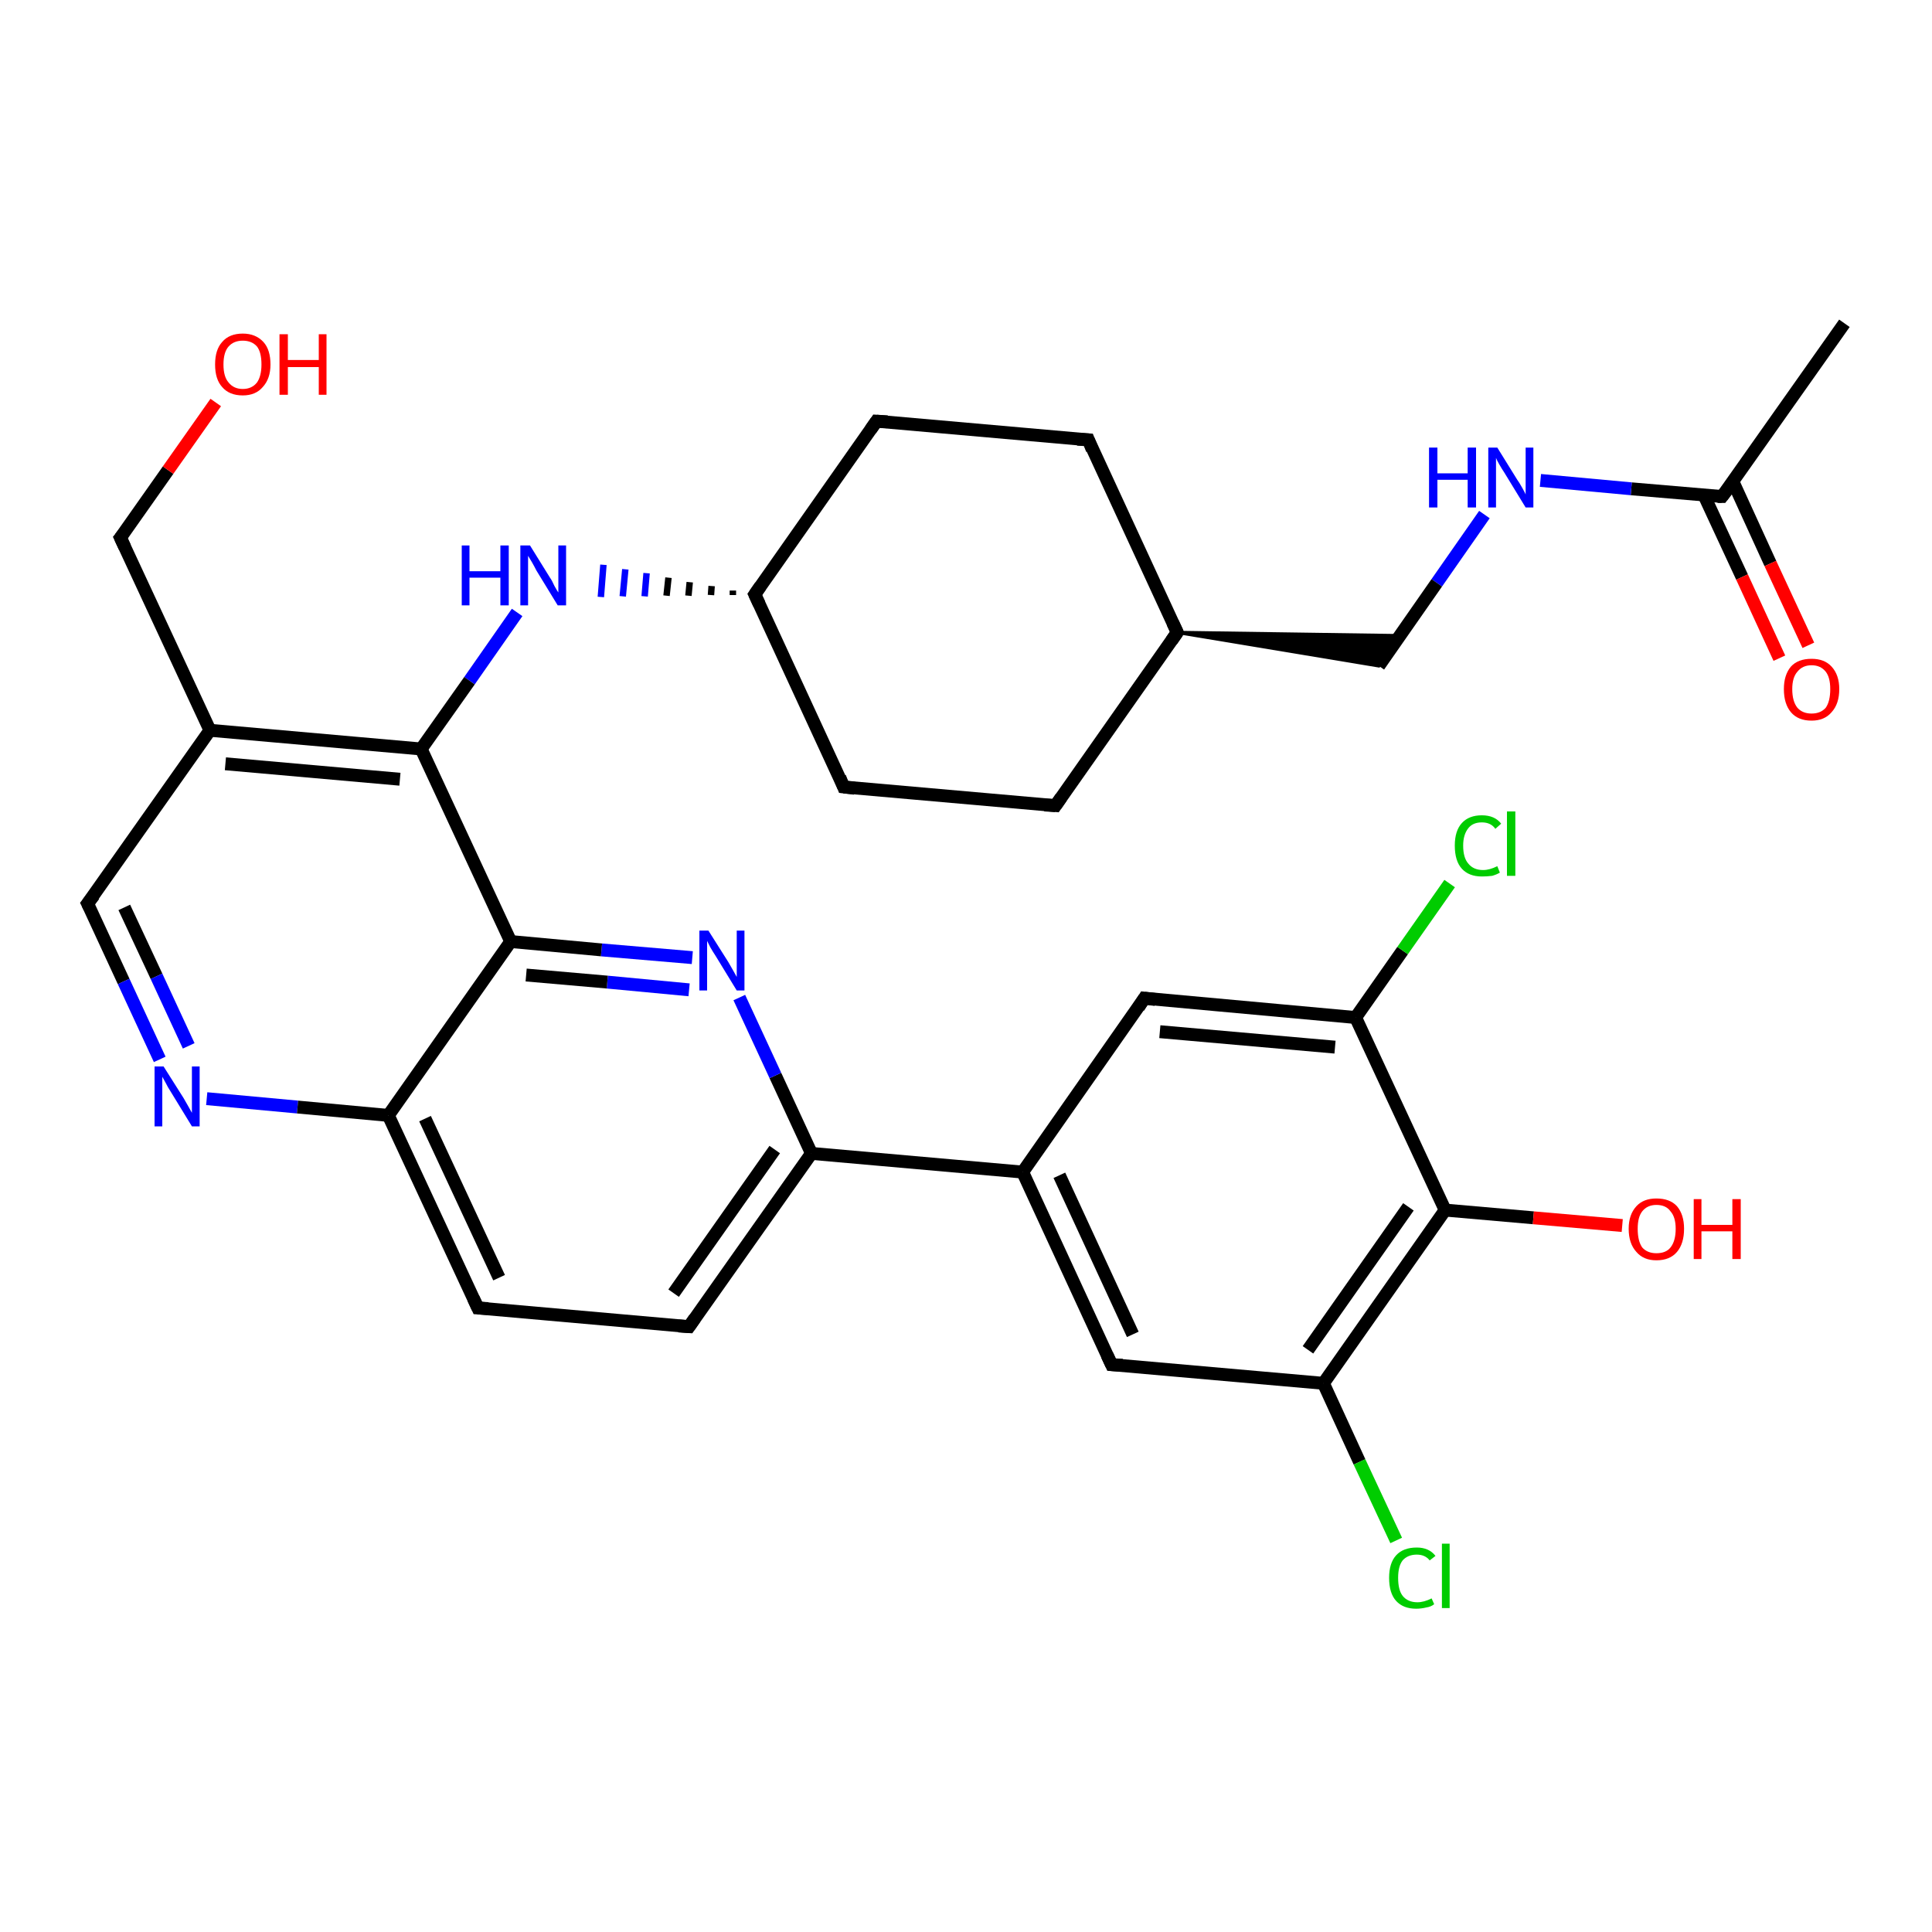 <?xml version='1.0' encoding='iso-8859-1'?>
<svg version='1.1' baseProfile='full'
              xmlns='http://www.w3.org/2000/svg'
                      xmlns:rdkit='http://www.rdkit.org/xml'
                      xmlns:xlink='http://www.w3.org/1999/xlink'
                  xml:space='preserve'
width='300px' height='300px' viewBox='0 0 300 300'>
<!-- END OF HEADER -->
<rect style='opacity:1.0;fill:#FFFFFF;stroke:none' width='300.0' height='300.0' x='0.0' y='0.0'> </rect>
<path class='bond-0 atom-0 atom-1' d='M 286.4,50.2 L 267.4,77.1' style='fill:none;fill-rule:evenodd;stroke:#000000;stroke-width:2.0px;stroke-linecap:butt;stroke-linejoin:miter;stroke-opacity:1' />
<path class='bond-1 atom-1 atom-2' d='M 264.6,76.9 L 270.5,89.6' style='fill:none;fill-rule:evenodd;stroke:#000000;stroke-width:2.0px;stroke-linecap:butt;stroke-linejoin:miter;stroke-opacity:1' />
<path class='bond-1 atom-1 atom-2' d='M 270.5,89.6 L 276.3,102.2' style='fill:none;fill-rule:evenodd;stroke:#FF0000;stroke-width:2.0px;stroke-linecap:butt;stroke-linejoin:miter;stroke-opacity:1' />
<path class='bond-1 atom-1 atom-2' d='M 269.1,74.8 L 274.9,87.5' style='fill:none;fill-rule:evenodd;stroke:#000000;stroke-width:2.0px;stroke-linecap:butt;stroke-linejoin:miter;stroke-opacity:1' />
<path class='bond-1 atom-1 atom-2' d='M 274.9,87.5 L 280.8,100.2' style='fill:none;fill-rule:evenodd;stroke:#FF0000;stroke-width:2.0px;stroke-linecap:butt;stroke-linejoin:miter;stroke-opacity:1' />
<path class='bond-2 atom-1 atom-3' d='M 267.4,77.1 L 253.3,75.9' style='fill:none;fill-rule:evenodd;stroke:#000000;stroke-width:2.0px;stroke-linecap:butt;stroke-linejoin:miter;stroke-opacity:1' />
<path class='bond-2 atom-1 atom-3' d='M 253.3,75.9 L 239.2,74.6' style='fill:none;fill-rule:evenodd;stroke:#0000FF;stroke-width:2.0px;stroke-linecap:butt;stroke-linejoin:miter;stroke-opacity:1' />
<path class='bond-3 atom-3 atom-4' d='M 230.5,79.9 L 223.1,90.5' style='fill:none;fill-rule:evenodd;stroke:#0000FF;stroke-width:2.0px;stroke-linecap:butt;stroke-linejoin:miter;stroke-opacity:1' />
<path class='bond-3 atom-3 atom-4' d='M 223.1,90.5 L 214.1,103.4' style='fill:none;fill-rule:evenodd;stroke:#000000;stroke-width:2.0px;stroke-linecap:butt;stroke-linejoin:miter;stroke-opacity:1' />
<path class='bond-4 atom-5 atom-4' d='M 182.8,98.2 L 217.4,98.7 L 214.1,103.4 Z' style='fill:#000000;fill-rule:evenodd;fill-opacity:1;stroke:#000000;stroke-width:0.5px;stroke-linecap:butt;stroke-linejoin:miter;stroke-opacity:1;' />
<path class='bond-5 atom-5 atom-6' d='M 182.8,98.2 L 163.9,125.1' style='fill:none;fill-rule:evenodd;stroke:#000000;stroke-width:2.0px;stroke-linecap:butt;stroke-linejoin:miter;stroke-opacity:1' />
<path class='bond-6 atom-6 atom-7' d='M 163.9,125.1 L 131.0,122.2' style='fill:none;fill-rule:evenodd;stroke:#000000;stroke-width:2.0px;stroke-linecap:butt;stroke-linejoin:miter;stroke-opacity:1' />
<path class='bond-7 atom-7 atom-8' d='M 131.0,122.2 L 117.2,92.3' style='fill:none;fill-rule:evenodd;stroke:#000000;stroke-width:2.0px;stroke-linecap:butt;stroke-linejoin:miter;stroke-opacity:1' />
<path class='bond-8 atom-8 atom-9' d='M 117.2,92.3 L 136.1,65.4' style='fill:none;fill-rule:evenodd;stroke:#000000;stroke-width:2.0px;stroke-linecap:butt;stroke-linejoin:miter;stroke-opacity:1' />
<path class='bond-9 atom-9 atom-10' d='M 136.1,65.4 L 169.0,68.3' style='fill:none;fill-rule:evenodd;stroke:#000000;stroke-width:2.0px;stroke-linecap:butt;stroke-linejoin:miter;stroke-opacity:1' />
<path class='bond-10 atom-8 atom-11' d='M 113.8,91.7 L 113.8,92.4' style='fill:none;fill-rule:evenodd;stroke:#000000;stroke-width:1.0px;stroke-linecap:butt;stroke-linejoin:miter;stroke-opacity:1' />
<path class='bond-10 atom-8 atom-11' d='M 110.5,91.0 L 110.4,92.4' style='fill:none;fill-rule:evenodd;stroke:#000000;stroke-width:1.0px;stroke-linecap:butt;stroke-linejoin:miter;stroke-opacity:1' />
<path class='bond-10 atom-8 atom-11' d='M 107.1,90.4 L 106.9,92.5' style='fill:none;fill-rule:evenodd;stroke:#000000;stroke-width:1.0px;stroke-linecap:butt;stroke-linejoin:miter;stroke-opacity:1' />
<path class='bond-10 atom-8 atom-11' d='M 103.8,89.7 L 103.5,92.5' style='fill:none;fill-rule:evenodd;stroke:#000000;stroke-width:1.0px;stroke-linecap:butt;stroke-linejoin:miter;stroke-opacity:1' />
<path class='bond-10 atom-8 atom-11' d='M 100.4,89.0 L 100.1,92.6' style='fill:none;fill-rule:evenodd;stroke:#0000FF;stroke-width:1.0px;stroke-linecap:butt;stroke-linejoin:miter;stroke-opacity:1' />
<path class='bond-10 atom-8 atom-11' d='M 97.1,88.4 L 96.7,92.6' style='fill:none;fill-rule:evenodd;stroke:#0000FF;stroke-width:1.0px;stroke-linecap:butt;stroke-linejoin:miter;stroke-opacity:1' />
<path class='bond-10 atom-8 atom-11' d='M 93.7,87.7 L 93.3,92.7' style='fill:none;fill-rule:evenodd;stroke:#0000FF;stroke-width:1.0px;stroke-linecap:butt;stroke-linejoin:miter;stroke-opacity:1' />
<path class='bond-11 atom-11 atom-12' d='M 80.3,95.1 L 72.9,105.7' style='fill:none;fill-rule:evenodd;stroke:#0000FF;stroke-width:2.0px;stroke-linecap:butt;stroke-linejoin:miter;stroke-opacity:1' />
<path class='bond-11 atom-11 atom-12' d='M 72.9,105.7 L 65.4,116.3' style='fill:none;fill-rule:evenodd;stroke:#000000;stroke-width:2.0px;stroke-linecap:butt;stroke-linejoin:miter;stroke-opacity:1' />
<path class='bond-12 atom-12 atom-13' d='M 65.4,116.3 L 32.6,113.4' style='fill:none;fill-rule:evenodd;stroke:#000000;stroke-width:2.0px;stroke-linecap:butt;stroke-linejoin:miter;stroke-opacity:1' />
<path class='bond-12 atom-12 atom-13' d='M 62.1,121.0 L 35.0,118.6' style='fill:none;fill-rule:evenodd;stroke:#000000;stroke-width:2.0px;stroke-linecap:butt;stroke-linejoin:miter;stroke-opacity:1' />
<path class='bond-13 atom-13 atom-14' d='M 32.6,113.4 L 18.7,83.5' style='fill:none;fill-rule:evenodd;stroke:#000000;stroke-width:2.0px;stroke-linecap:butt;stroke-linejoin:miter;stroke-opacity:1' />
<path class='bond-14 atom-14 atom-15' d='M 18.7,83.5 L 26.1,73.0' style='fill:none;fill-rule:evenodd;stroke:#000000;stroke-width:2.0px;stroke-linecap:butt;stroke-linejoin:miter;stroke-opacity:1' />
<path class='bond-14 atom-14 atom-15' d='M 26.1,73.0 L 33.5,62.5' style='fill:none;fill-rule:evenodd;stroke:#FF0000;stroke-width:2.0px;stroke-linecap:butt;stroke-linejoin:miter;stroke-opacity:1' />
<path class='bond-15 atom-13 atom-16' d='M 32.6,113.4 L 13.6,140.3' style='fill:none;fill-rule:evenodd;stroke:#000000;stroke-width:2.0px;stroke-linecap:butt;stroke-linejoin:miter;stroke-opacity:1' />
<path class='bond-16 atom-16 atom-17' d='M 13.6,140.3 L 19.2,152.4' style='fill:none;fill-rule:evenodd;stroke:#000000;stroke-width:2.0px;stroke-linecap:butt;stroke-linejoin:miter;stroke-opacity:1' />
<path class='bond-16 atom-16 atom-17' d='M 19.2,152.4 L 24.8,164.5' style='fill:none;fill-rule:evenodd;stroke:#0000FF;stroke-width:2.0px;stroke-linecap:butt;stroke-linejoin:miter;stroke-opacity:1' />
<path class='bond-16 atom-16 atom-17' d='M 19.3,140.9 L 24.3,151.6' style='fill:none;fill-rule:evenodd;stroke:#000000;stroke-width:2.0px;stroke-linecap:butt;stroke-linejoin:miter;stroke-opacity:1' />
<path class='bond-16 atom-16 atom-17' d='M 24.3,151.6 L 29.3,162.4' style='fill:none;fill-rule:evenodd;stroke:#0000FF;stroke-width:2.0px;stroke-linecap:butt;stroke-linejoin:miter;stroke-opacity:1' />
<path class='bond-17 atom-17 atom-18' d='M 32.1,170.6 L 46.2,171.9' style='fill:none;fill-rule:evenodd;stroke:#0000FF;stroke-width:2.0px;stroke-linecap:butt;stroke-linejoin:miter;stroke-opacity:1' />
<path class='bond-17 atom-17 atom-18' d='M 46.2,171.9 L 60.3,173.2' style='fill:none;fill-rule:evenodd;stroke:#000000;stroke-width:2.0px;stroke-linecap:butt;stroke-linejoin:miter;stroke-opacity:1' />
<path class='bond-18 atom-18 atom-19' d='M 60.3,173.2 L 74.2,203.1' style='fill:none;fill-rule:evenodd;stroke:#000000;stroke-width:2.0px;stroke-linecap:butt;stroke-linejoin:miter;stroke-opacity:1' />
<path class='bond-18 atom-18 atom-19' d='M 66.0,173.7 L 77.5,198.4' style='fill:none;fill-rule:evenodd;stroke:#000000;stroke-width:2.0px;stroke-linecap:butt;stroke-linejoin:miter;stroke-opacity:1' />
<path class='bond-19 atom-19 atom-20' d='M 74.2,203.1 L 107.0,206.0' style='fill:none;fill-rule:evenodd;stroke:#000000;stroke-width:2.0px;stroke-linecap:butt;stroke-linejoin:miter;stroke-opacity:1' />
<path class='bond-20 atom-20 atom-21' d='M 107.0,206.0 L 126.0,179.1' style='fill:none;fill-rule:evenodd;stroke:#000000;stroke-width:2.0px;stroke-linecap:butt;stroke-linejoin:miter;stroke-opacity:1' />
<path class='bond-20 atom-20 atom-21' d='M 104.6,200.8 L 120.3,178.5' style='fill:none;fill-rule:evenodd;stroke:#000000;stroke-width:2.0px;stroke-linecap:butt;stroke-linejoin:miter;stroke-opacity:1' />
<path class='bond-21 atom-21 atom-22' d='M 126.0,179.1 L 120.4,167.0' style='fill:none;fill-rule:evenodd;stroke:#000000;stroke-width:2.0px;stroke-linecap:butt;stroke-linejoin:miter;stroke-opacity:1' />
<path class='bond-21 atom-21 atom-22' d='M 120.4,167.0 L 114.8,154.9' style='fill:none;fill-rule:evenodd;stroke:#0000FF;stroke-width:2.0px;stroke-linecap:butt;stroke-linejoin:miter;stroke-opacity:1' />
<path class='bond-22 atom-22 atom-23' d='M 107.5,148.7 L 93.4,147.5' style='fill:none;fill-rule:evenodd;stroke:#0000FF;stroke-width:2.0px;stroke-linecap:butt;stroke-linejoin:miter;stroke-opacity:1' />
<path class='bond-22 atom-22 atom-23' d='M 93.4,147.5 L 79.3,146.2' style='fill:none;fill-rule:evenodd;stroke:#000000;stroke-width:2.0px;stroke-linecap:butt;stroke-linejoin:miter;stroke-opacity:1' />
<path class='bond-22 atom-22 atom-23' d='M 107.0,153.7 L 94.3,152.5' style='fill:none;fill-rule:evenodd;stroke:#0000FF;stroke-width:2.0px;stroke-linecap:butt;stroke-linejoin:miter;stroke-opacity:1' />
<path class='bond-22 atom-22 atom-23' d='M 94.3,152.5 L 81.7,151.4' style='fill:none;fill-rule:evenodd;stroke:#000000;stroke-width:2.0px;stroke-linecap:butt;stroke-linejoin:miter;stroke-opacity:1' />
<path class='bond-23 atom-21 atom-24' d='M 126.0,179.1 L 158.8,182.0' style='fill:none;fill-rule:evenodd;stroke:#000000;stroke-width:2.0px;stroke-linecap:butt;stroke-linejoin:miter;stroke-opacity:1' />
<path class='bond-24 atom-24 atom-25' d='M 158.8,182.0 L 172.6,211.9' style='fill:none;fill-rule:evenodd;stroke:#000000;stroke-width:2.0px;stroke-linecap:butt;stroke-linejoin:miter;stroke-opacity:1' />
<path class='bond-24 atom-24 atom-25' d='M 164.5,182.5 L 175.9,207.2' style='fill:none;fill-rule:evenodd;stroke:#000000;stroke-width:2.0px;stroke-linecap:butt;stroke-linejoin:miter;stroke-opacity:1' />
<path class='bond-25 atom-25 atom-26' d='M 172.6,211.9 L 205.5,214.8' style='fill:none;fill-rule:evenodd;stroke:#000000;stroke-width:2.0px;stroke-linecap:butt;stroke-linejoin:miter;stroke-opacity:1' />
<path class='bond-26 atom-26 atom-27' d='M 205.5,214.8 L 211.1,227.0' style='fill:none;fill-rule:evenodd;stroke:#000000;stroke-width:2.0px;stroke-linecap:butt;stroke-linejoin:miter;stroke-opacity:1' />
<path class='bond-26 atom-26 atom-27' d='M 211.1,227.0 L 216.8,239.2' style='fill:none;fill-rule:evenodd;stroke:#00CC00;stroke-width:2.0px;stroke-linecap:butt;stroke-linejoin:miter;stroke-opacity:1' />
<path class='bond-27 atom-26 atom-28' d='M 205.5,214.8 L 224.4,187.9' style='fill:none;fill-rule:evenodd;stroke:#000000;stroke-width:2.0px;stroke-linecap:butt;stroke-linejoin:miter;stroke-opacity:1' />
<path class='bond-27 atom-26 atom-28' d='M 203.1,209.6 L 218.7,187.4' style='fill:none;fill-rule:evenodd;stroke:#000000;stroke-width:2.0px;stroke-linecap:butt;stroke-linejoin:miter;stroke-opacity:1' />
<path class='bond-28 atom-28 atom-29' d='M 224.4,187.9 L 238.1,189.1' style='fill:none;fill-rule:evenodd;stroke:#000000;stroke-width:2.0px;stroke-linecap:butt;stroke-linejoin:miter;stroke-opacity:1' />
<path class='bond-28 atom-28 atom-29' d='M 238.1,189.1 L 251.9,190.3' style='fill:none;fill-rule:evenodd;stroke:#FF0000;stroke-width:2.0px;stroke-linecap:butt;stroke-linejoin:miter;stroke-opacity:1' />
<path class='bond-29 atom-28 atom-30' d='M 224.4,187.9 L 210.5,158.0' style='fill:none;fill-rule:evenodd;stroke:#000000;stroke-width:2.0px;stroke-linecap:butt;stroke-linejoin:miter;stroke-opacity:1' />
<path class='bond-30 atom-30 atom-31' d='M 210.5,158.0 L 217.8,147.6' style='fill:none;fill-rule:evenodd;stroke:#000000;stroke-width:2.0px;stroke-linecap:butt;stroke-linejoin:miter;stroke-opacity:1' />
<path class='bond-30 atom-30 atom-31' d='M 217.8,147.6 L 225.1,137.2' style='fill:none;fill-rule:evenodd;stroke:#00CC00;stroke-width:2.0px;stroke-linecap:butt;stroke-linejoin:miter;stroke-opacity:1' />
<path class='bond-31 atom-30 atom-32' d='M 210.5,158.0 L 177.7,155.0' style='fill:none;fill-rule:evenodd;stroke:#000000;stroke-width:2.0px;stroke-linecap:butt;stroke-linejoin:miter;stroke-opacity:1' />
<path class='bond-31 atom-30 atom-32' d='M 207.3,162.6 L 180.1,160.2' style='fill:none;fill-rule:evenodd;stroke:#000000;stroke-width:2.0px;stroke-linecap:butt;stroke-linejoin:miter;stroke-opacity:1' />
<path class='bond-32 atom-10 atom-5' d='M 169.0,68.3 L 182.8,98.2' style='fill:none;fill-rule:evenodd;stroke:#000000;stroke-width:2.0px;stroke-linecap:butt;stroke-linejoin:miter;stroke-opacity:1' />
<path class='bond-33 atom-23 atom-12' d='M 79.3,146.2 L 65.4,116.3' style='fill:none;fill-rule:evenodd;stroke:#000000;stroke-width:2.0px;stroke-linecap:butt;stroke-linejoin:miter;stroke-opacity:1' />
<path class='bond-34 atom-32 atom-24' d='M 177.7,155.0 L 158.8,182.0' style='fill:none;fill-rule:evenodd;stroke:#000000;stroke-width:2.0px;stroke-linecap:butt;stroke-linejoin:miter;stroke-opacity:1' />
<path class='bond-35 atom-23 atom-18' d='M 79.3,146.2 L 60.3,173.2' style='fill:none;fill-rule:evenodd;stroke:#000000;stroke-width:2.0px;stroke-linecap:butt;stroke-linejoin:miter;stroke-opacity:1' />
<path d='M 268.4,75.8 L 267.4,77.1 L 266.7,77.1' style='fill:none;stroke:#000000;stroke-width:2.0px;stroke-linecap:butt;stroke-linejoin:miter;stroke-opacity:1;' />
<path d='M 181.9,99.5 L 182.8,98.2 L 182.1,96.7' style='fill:none;stroke:#000000;stroke-width:2.0px;stroke-linecap:butt;stroke-linejoin:miter;stroke-opacity:1;' />
<path d='M 164.8,123.8 L 163.9,125.1 L 162.2,125.0' style='fill:none;stroke:#000000;stroke-width:2.0px;stroke-linecap:butt;stroke-linejoin:miter;stroke-opacity:1;' />
<path d='M 132.7,122.4 L 131.0,122.2 L 130.4,120.7' style='fill:none;stroke:#000000;stroke-width:2.0px;stroke-linecap:butt;stroke-linejoin:miter;stroke-opacity:1;' />
<path d='M 117.9,93.8 L 117.2,92.3 L 118.1,91.0' style='fill:none;stroke:#000000;stroke-width:2.0px;stroke-linecap:butt;stroke-linejoin:miter;stroke-opacity:1;' />
<path d='M 135.2,66.7 L 136.1,65.4 L 137.8,65.5' style='fill:none;stroke:#000000;stroke-width:2.0px;stroke-linecap:butt;stroke-linejoin:miter;stroke-opacity:1;' />
<path d='M 167.3,68.2 L 169.0,68.3 L 169.6,69.8' style='fill:none;stroke:#000000;stroke-width:2.0px;stroke-linecap:butt;stroke-linejoin:miter;stroke-opacity:1;' />
<path d='M 19.4,85.0 L 18.7,83.5 L 19.1,83.0' style='fill:none;stroke:#000000;stroke-width:2.0px;stroke-linecap:butt;stroke-linejoin:miter;stroke-opacity:1;' />
<path d='M 14.6,139.0 L 13.6,140.3 L 13.9,140.9' style='fill:none;stroke:#000000;stroke-width:2.0px;stroke-linecap:butt;stroke-linejoin:miter;stroke-opacity:1;' />
<path d='M 73.5,201.6 L 74.2,203.1 L 75.8,203.2' style='fill:none;stroke:#000000;stroke-width:2.0px;stroke-linecap:butt;stroke-linejoin:miter;stroke-opacity:1;' />
<path d='M 105.4,205.9 L 107.0,206.0 L 107.9,204.7' style='fill:none;stroke:#000000;stroke-width:2.0px;stroke-linecap:butt;stroke-linejoin:miter;stroke-opacity:1;' />
<path d='M 171.9,210.4 L 172.6,211.9 L 174.3,212.0' style='fill:none;stroke:#000000;stroke-width:2.0px;stroke-linecap:butt;stroke-linejoin:miter;stroke-opacity:1;' />
<path d='M 179.4,155.2 L 177.7,155.0 L 176.8,156.4' style='fill:none;stroke:#000000;stroke-width:2.0px;stroke-linecap:butt;stroke-linejoin:miter;stroke-opacity:1;' />
<path class='atom-2' d='M 277.0 107.0
Q 277.0 104.8, 278.1 103.5
Q 279.2 102.3, 281.3 102.3
Q 283.3 102.3, 284.4 103.5
Q 285.6 104.8, 285.6 107.0
Q 285.6 109.3, 284.4 110.6
Q 283.3 111.9, 281.3 111.9
Q 279.2 111.9, 278.1 110.6
Q 277.0 109.3, 277.0 107.0
M 281.3 110.8
Q 282.7 110.8, 283.5 109.9
Q 284.2 108.9, 284.2 107.0
Q 284.2 105.2, 283.5 104.3
Q 282.7 103.3, 281.3 103.3
Q 279.9 103.3, 279.1 104.3
Q 278.3 105.2, 278.3 107.0
Q 278.3 108.9, 279.1 109.9
Q 279.9 110.8, 281.3 110.8
' fill='#FF0000'/>
<path class='atom-3' d='M 221.9 69.5
L 223.2 69.5
L 223.2 73.5
L 227.9 73.5
L 227.9 69.5
L 229.2 69.5
L 229.2 78.8
L 227.9 78.8
L 227.9 74.5
L 223.2 74.5
L 223.2 78.8
L 221.9 78.8
L 221.9 69.5
' fill='#0000FF'/>
<path class='atom-3' d='M 232.5 69.5
L 235.6 74.5
Q 235.9 74.9, 236.4 75.8
Q 236.9 76.7, 236.9 76.8
L 236.9 69.5
L 238.1 69.5
L 238.1 78.8
L 236.9 78.8
L 233.6 73.4
Q 233.2 72.8, 232.8 72.1
Q 232.4 71.4, 232.3 71.1
L 232.3 78.8
L 231.1 78.8
L 231.1 69.5
L 232.5 69.5
' fill='#0000FF'/>
<path class='atom-11' d='M 71.7 84.7
L 72.9 84.7
L 72.9 88.7
L 77.7 88.7
L 77.7 84.7
L 79.0 84.7
L 79.0 94.0
L 77.7 94.0
L 77.7 89.7
L 72.9 89.7
L 72.9 94.0
L 71.7 94.0
L 71.7 84.7
' fill='#0000FF'/>
<path class='atom-11' d='M 82.3 84.7
L 85.4 89.7
Q 85.7 90.1, 86.1 91.0
Q 86.6 91.9, 86.7 92.0
L 86.7 84.7
L 87.9 84.7
L 87.9 94.0
L 86.6 94.0
L 83.3 88.6
Q 83.0 88.0, 82.6 87.3
Q 82.2 86.6, 82.0 86.3
L 82.0 94.0
L 80.8 94.0
L 80.8 84.7
L 82.3 84.7
' fill='#0000FF'/>
<path class='atom-15' d='M 33.4 56.6
Q 33.4 54.3, 34.5 53.1
Q 35.6 51.8, 37.7 51.8
Q 39.7 51.8, 40.9 53.1
Q 42.0 54.3, 42.0 56.6
Q 42.0 58.8, 40.8 60.1
Q 39.7 61.4, 37.7 61.4
Q 35.6 61.4, 34.5 60.1
Q 33.4 58.9, 33.4 56.6
M 37.7 60.4
Q 39.1 60.4, 39.9 59.4
Q 40.6 58.4, 40.6 56.6
Q 40.6 54.7, 39.9 53.8
Q 39.1 52.9, 37.7 52.9
Q 36.3 52.9, 35.5 53.8
Q 34.7 54.7, 34.7 56.6
Q 34.7 58.5, 35.5 59.4
Q 36.3 60.4, 37.7 60.4
' fill='#FF0000'/>
<path class='atom-15' d='M 43.4 51.9
L 44.7 51.9
L 44.7 55.9
L 49.5 55.9
L 49.5 51.9
L 50.7 51.9
L 50.7 61.3
L 49.5 61.3
L 49.5 57.0
L 44.7 57.0
L 44.7 61.3
L 43.4 61.3
L 43.4 51.9
' fill='#FF0000'/>
<path class='atom-17' d='M 25.4 165.6
L 28.5 170.5
Q 28.8 171.0, 29.3 171.9
Q 29.8 172.8, 29.8 172.8
L 29.8 165.6
L 31.0 165.6
L 31.0 174.9
L 29.8 174.9
L 26.5 169.5
Q 26.1 168.9, 25.7 168.1
Q 25.3 167.4, 25.2 167.2
L 25.2 174.9
L 24.0 174.9
L 24.0 165.6
L 25.4 165.6
' fill='#0000FF'/>
<path class='atom-22' d='M 110.0 144.5
L 113.1 149.4
Q 113.4 149.9, 113.9 150.8
Q 114.4 151.7, 114.4 151.7
L 114.4 144.5
L 115.6 144.5
L 115.6 153.8
L 114.4 153.8
L 111.1 148.4
Q 110.7 147.8, 110.3 147.1
Q 109.9 146.3, 109.8 146.1
L 109.8 153.8
L 108.6 153.8
L 108.6 144.5
L 110.0 144.5
' fill='#0000FF'/>
<path class='atom-27' d='M 215.7 245.0
Q 215.7 242.7, 216.8 241.5
Q 217.9 240.3, 220.0 240.3
Q 221.9 240.3, 222.9 241.6
L 222.0 242.3
Q 221.3 241.4, 220.0 241.4
Q 218.6 241.4, 217.8 242.3
Q 217.1 243.2, 217.1 245.0
Q 217.1 246.9, 217.8 247.8
Q 218.6 248.8, 220.1 248.8
Q 221.1 248.8, 222.3 248.2
L 222.7 249.1
Q 222.2 249.5, 221.5 249.6
Q 220.7 249.8, 219.9 249.8
Q 217.9 249.8, 216.8 248.6
Q 215.7 247.4, 215.7 245.0
' fill='#00CC00'/>
<path class='atom-27' d='M 223.9 239.7
L 225.1 239.7
L 225.1 249.7
L 223.9 249.7
L 223.9 239.7
' fill='#00CC00'/>
<path class='atom-29' d='M 252.9 190.8
Q 252.9 188.6, 254.1 187.3
Q 255.2 186.1, 257.2 186.1
Q 259.3 186.1, 260.4 187.3
Q 261.5 188.6, 261.5 190.8
Q 261.5 193.1, 260.4 194.4
Q 259.3 195.7, 257.2 195.7
Q 255.2 195.7, 254.1 194.4
Q 252.9 193.1, 252.9 190.8
M 257.2 194.6
Q 258.7 194.6, 259.4 193.7
Q 260.2 192.7, 260.2 190.8
Q 260.2 189.0, 259.4 188.1
Q 258.7 187.1, 257.2 187.1
Q 255.8 187.1, 255.0 188.1
Q 254.3 189.0, 254.3 190.8
Q 254.3 192.7, 255.0 193.7
Q 255.8 194.6, 257.2 194.6
' fill='#FF0000'/>
<path class='atom-29' d='M 263.0 186.2
L 264.2 186.2
L 264.2 190.2
L 269.0 190.2
L 269.0 186.2
L 270.3 186.2
L 270.3 195.5
L 269.0 195.5
L 269.0 191.2
L 264.2 191.2
L 264.2 195.5
L 263.0 195.5
L 263.0 186.2
' fill='#FF0000'/>
<path class='atom-31' d='M 225.9 131.3
Q 225.9 129.0, 227.0 127.8
Q 228.1 126.6, 230.1 126.6
Q 232.1 126.6, 233.1 127.9
L 232.2 128.7
Q 231.5 127.7, 230.1 127.7
Q 228.7 127.7, 228.0 128.6
Q 227.2 129.6, 227.2 131.3
Q 227.2 133.2, 228.0 134.1
Q 228.8 135.1, 230.3 135.1
Q 231.3 135.1, 232.5 134.5
L 232.9 135.5
Q 232.4 135.8, 231.7 136.0
Q 230.9 136.1, 230.1 136.1
Q 228.1 136.1, 227.0 134.9
Q 225.9 133.7, 225.9 131.3
' fill='#00CC00'/>
<path class='atom-31' d='M 234.0 126.0
L 235.3 126.0
L 235.3 136.0
L 234.0 136.0
L 234.0 126.0
' fill='#00CC00'/>
</svg>
